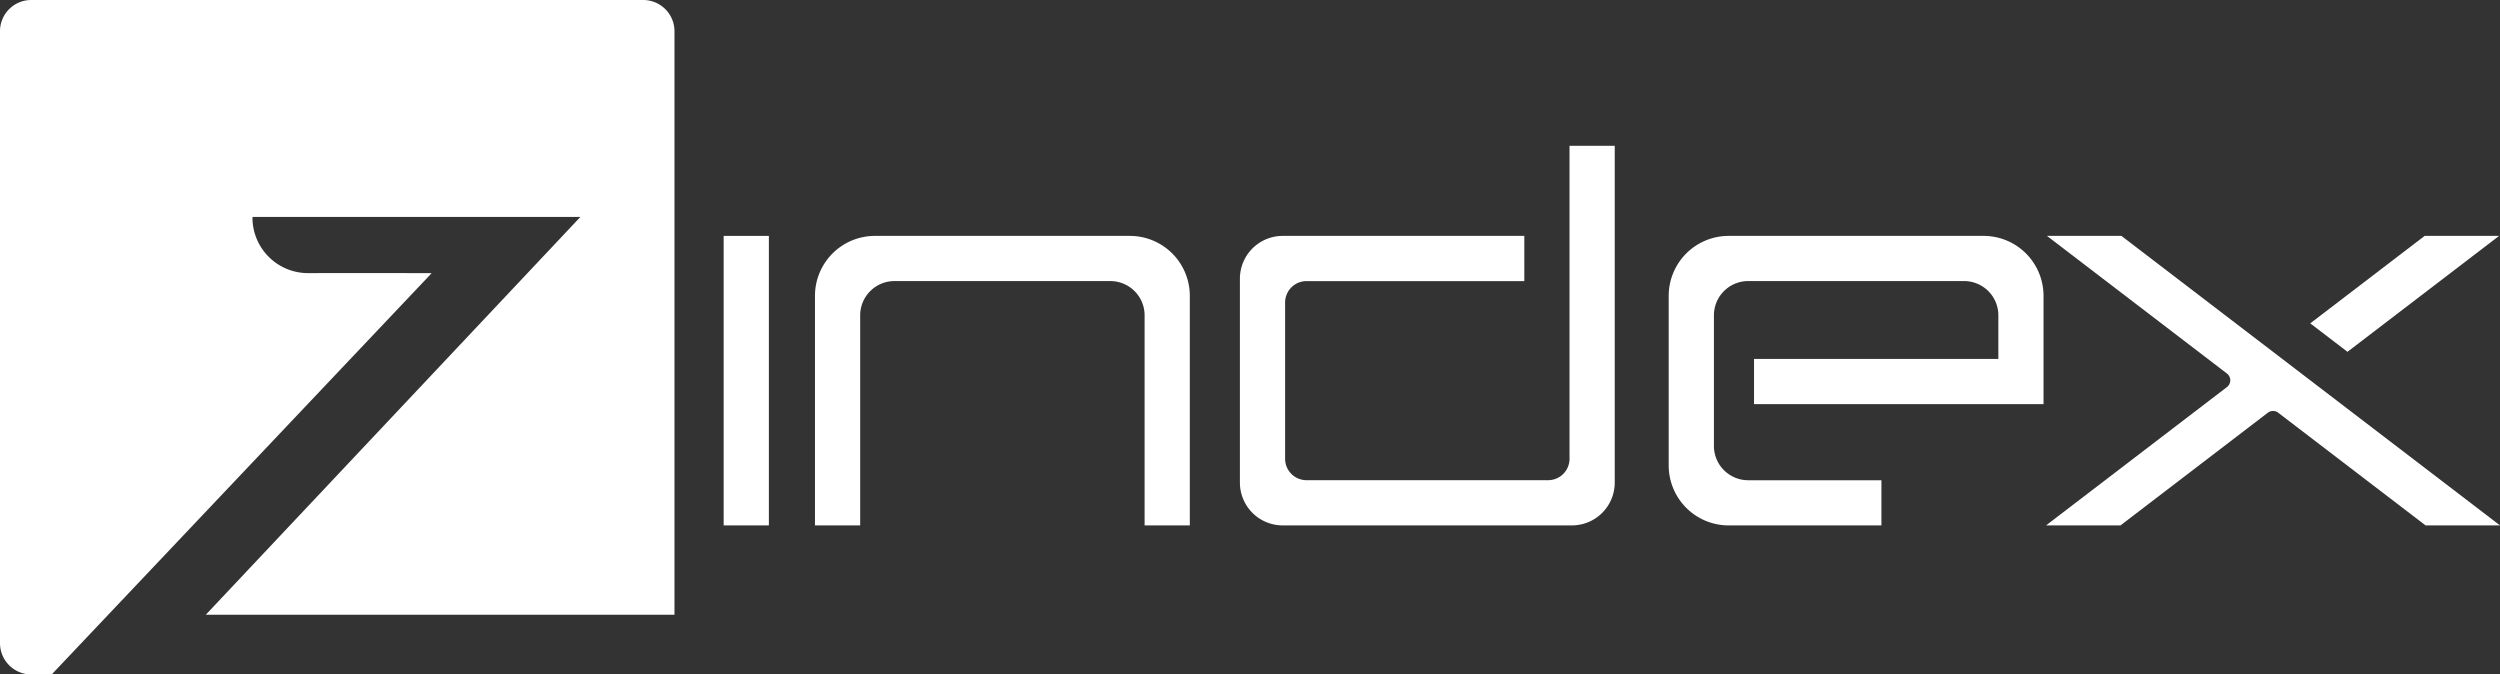<svg xmlns="http://www.w3.org/2000/svg" width="583.802" height="157.497" viewBox="0 0 583.802 157.497">
  <rect x="0" y="0" width="583.802" height="157.497" fill="#333333" stroke="none"/>
  <title>logo</title>
  <g style="fill: #fff">
    <path style="fill: #7547ea;fill: #fff;" d="M150.204,0H7.309l0,0A7.287,7.287,0,0,0,0,7.301V150.189a7.309,7.309,0,0,0,7.309,7.309H12.07l88.73-93.706s-11.274-.051-28.788-.013A12.973,12.973,0,0,1,58.972,51.466c-.022-.508-.005-.805-.005-.805h76.566L48.06,143.552H157.505V7.301A7.301,7.301,0,0,0,150.204,0Z" />
    <rect x="168.99" y="55.087" width="10.558" height="67.605"/>
    <path d="M263.845,55.087H204.313a14,14,0,0,0-14,14v53.605h10.558V73.637a8,8,0,0,1,8-8H259.287a8,8,0,0,1,8,8v49.055h10.558V69.087A14,14,0,0,0,263.845,55.087Z" />
    <path d="M377.074,34.054H366.517V73.175h-.024c.009.156.024.311.024.47v33.49a5,5,0,0,1-5,5H305.1a5,5,0,0,1-5-5v-36.49a5,5,0,0,1,5-5h50.859V55.087H299.543a10,10,0,0,0-10,10v47.605a10,10,0,0,0,10,10h67.531a10,10,0,0,0,10-10V34.054Z" />
    <path d="M466.656,55.516a13.996,13.996,0,0,0-3.45-.43h-59.53a14.004,14.004,0,0,0-14,14v39.61a14.004,14.004,0,0,0,14,14h35.675v-10.55H408.236a8.004,8.004,0,0,1-8-8v-30.51a7.998,7.998,0,0,1,8-8h50.42a7.998,7.998,0,0,1,8,8V83.82H409.601V94.377h67.605V69.086A14.001,14.001,0,0,0,466.656,55.516Z" />
    <polygon points="583.585 55.086 566.204 55.086 539.495 75.51 548.186 82.156 583.585 55.086"/>
    <path d="M495.392,55.086H478.01L520.03,87.217a2,2,0,0,1,0,3.178L477.794,122.692h17.382L529.583,96.381a2,2,0,0,1,2.43,0l34.408,26.311h17.381Z" />
  </g>
</svg>

